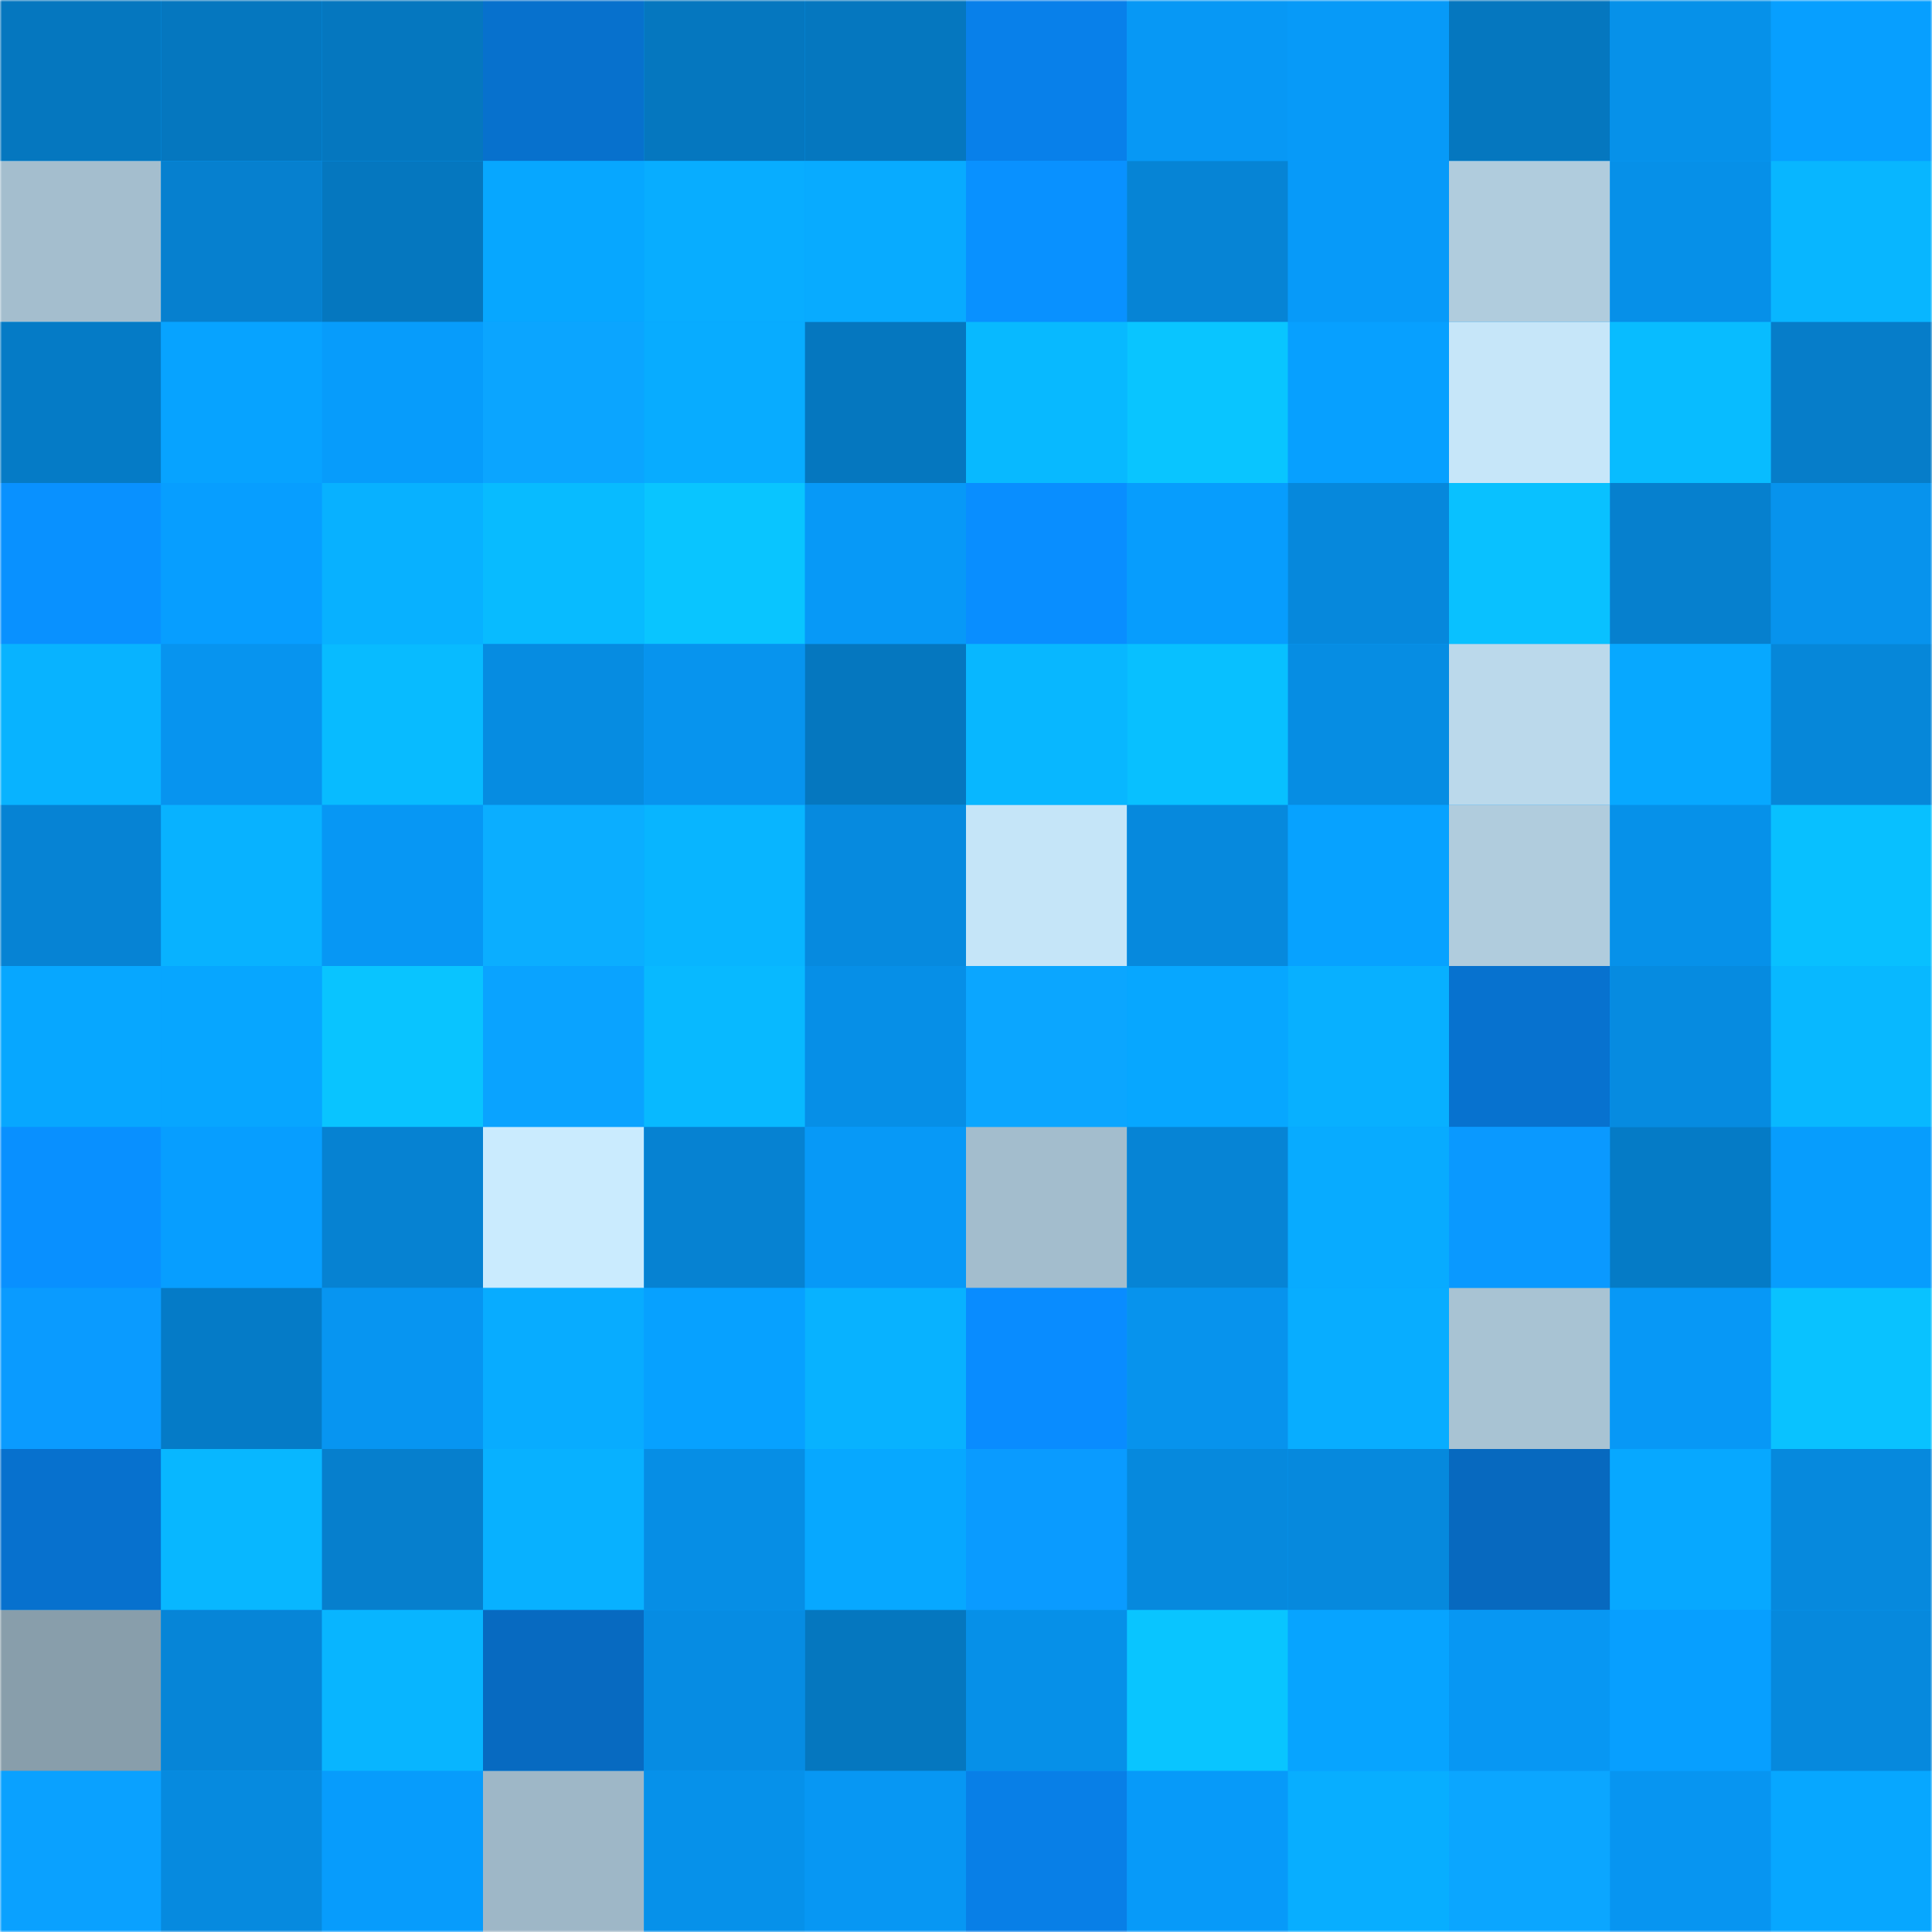 <svg viewBox="0 0 480 480" fill="none" role="img" xmlns="http://www.w3.org/2000/svg" width="240" height="240"><mask id="1194665190" maskUnits="userSpaceOnUse" x="0" y="0" width="480" height="480"><rect width="480" height="480" fill="#FFFFFF"></rect></mask><g mask="url(#1194665190)"><rect width="480" height="480" fill="#079eff"></rect><rect x="0" y="0" width="40" height="40" fill="#0577bf"></rect><rect x="40" y="0" width="40" height="40" fill="#0577bf"></rect><rect x="80" y="0" width="40" height="40" fill="#0577bf"></rect><rect x="120" y="0" width="40" height="40" fill="#0771cd"></rect><rect x="160" y="0" width="40" height="40" fill="#0577bf"></rect><rect x="200" y="0" width="40" height="40" fill="#0577bf"></rect><rect x="240" y="0" width="40" height="40" fill="#0880ea"></rect><rect x="280" y="0" width="40" height="40" fill="#0798f5"></rect><rect x="320" y="0" width="40" height="40" fill="#079af8"></rect><rect x="360" y="0" width="40" height="40" fill="#0577bf"></rect><rect x="400" y="0" width="40" height="40" fill="#0691e9"></rect><rect x="440" y="0" width="40" height="40" fill="#079fff"></rect><rect x="0" y="40" width="40" height="40" fill="#a4bece"></rect><rect x="40" y="40" width="40" height="40" fill="#0680cf"></rect><rect x="80" y="40" width="40" height="40" fill="#0577bf"></rect><rect x="120" y="40" width="40" height="40" fill="#07a7ff"></rect><rect x="160" y="40" width="40" height="40" fill="#08adff"></rect><rect x="200" y="40" width="40" height="40" fill="#08abff"></rect><rect x="240" y="40" width="40" height="40" fill="#0991ff"></rect><rect x="280" y="40" width="40" height="40" fill="#0684d5"></rect><rect x="320" y="40" width="40" height="40" fill="#079af9"></rect><rect x="360" y="40" width="40" height="40" fill="#b0ccdd"></rect><rect x="400" y="40" width="40" height="40" fill="#0690e8"></rect><rect x="440" y="40" width="40" height="40" fill="#08b6ff"></rect><rect x="0" y="80" width="40" height="40" fill="#057bc6"></rect><rect x="40" y="80" width="40" height="40" fill="#07a3ff"></rect><rect x="80" y="80" width="40" height="40" fill="#079cfb"></rect><rect x="120" y="80" width="40" height="40" fill="#0ba5ff"></rect><rect x="160" y="80" width="40" height="40" fill="#08acff"></rect><rect x="200" y="80" width="40" height="40" fill="#0577bf"></rect><rect x="240" y="80" width="40" height="40" fill="#08b9ff"></rect><rect x="280" y="80" width="40" height="40" fill="#09c5ff"></rect><rect x="320" y="80" width="40" height="40" fill="#07a0ff"></rect><rect x="360" y="80" width="40" height="40" fill="#c6e6f9"></rect><rect x="400" y="80" width="40" height="40" fill="#08bcff"></rect><rect x="440" y="80" width="40" height="40" fill="#067dc9"></rect><rect x="0" y="120" width="40" height="40" fill="#0991ff"></rect><rect x="40" y="120" width="40" height="40" fill="#079eff"></rect><rect x="80" y="120" width="40" height="40" fill="#08b1ff"></rect><rect x="120" y="120" width="40" height="40" fill="#08bbff"></rect><rect x="160" y="120" width="40" height="40" fill="#09c5ff"></rect><rect x="200" y="120" width="40" height="40" fill="#0799f7"></rect><rect x="240" y="120" width="40" height="40" fill="#098eff"></rect><rect x="280" y="120" width="40" height="40" fill="#079dfd"></rect><rect x="320" y="120" width="40" height="40" fill="#0688dc"></rect><rect x="360" y="120" width="40" height="40" fill="#09c1ff"></rect><rect x="400" y="120" width="40" height="40" fill="#0680ce"></rect><rect x="440" y="120" width="40" height="40" fill="#0793ed"></rect><rect x="0" y="160" width="40" height="40" fill="#08b3ff"></rect><rect x="40" y="160" width="40" height="40" fill="#0794ef"></rect><rect x="80" y="160" width="40" height="40" fill="#08bbff"></rect><rect x="120" y="160" width="40" height="40" fill="#068ce1"></rect><rect x="160" y="160" width="40" height="40" fill="#0794ee"></rect><rect x="200" y="160" width="40" height="40" fill="#0577bf"></rect><rect x="240" y="160" width="40" height="40" fill="#08b7ff"></rect><rect x="280" y="160" width="40" height="40" fill="#08c0ff"></rect><rect x="320" y="160" width="40" height="40" fill="#068de3"></rect><rect x="360" y="160" width="40" height="40" fill="#bbd9eb"></rect><rect x="400" y="160" width="40" height="40" fill="#07a8ff"></rect><rect x="440" y="160" width="40" height="40" fill="#0687d9"></rect><rect x="0" y="200" width="40" height="40" fill="#0683d4"></rect><rect x="40" y="200" width="40" height="40" fill="#08b2ff"></rect><rect x="80" y="200" width="40" height="40" fill="#0797f4"></rect><rect x="120" y="200" width="40" height="40" fill="#0baeff"></rect><rect x="160" y="200" width="40" height="40" fill="#08b5ff"></rect><rect x="200" y="200" width="40" height="40" fill="#068adf"></rect><rect x="240" y="200" width="40" height="40" fill="#c5e5f8"></rect><rect x="280" y="200" width="40" height="40" fill="#0689dd"></rect><rect x="320" y="200" width="40" height="40" fill="#07a2ff"></rect><rect x="360" y="200" width="40" height="40" fill="#b0ccdd"></rect><rect x="400" y="200" width="40" height="40" fill="#0691e9"></rect><rect x="440" y="200" width="40" height="40" fill="#08c0ff"></rect><rect x="0" y="240" width="40" height="40" fill="#07a7ff"></rect><rect x="40" y="240" width="40" height="40" fill="#07a6ff"></rect><rect x="80" y="240" width="40" height="40" fill="#09c4ff"></rect><rect x="120" y="240" width="40" height="40" fill="#0aa3ff"></rect><rect x="160" y="240" width="40" height="40" fill="#08b9ff"></rect><rect x="200" y="240" width="40" height="40" fill="#068fe7"></rect><rect x="240" y="240" width="40" height="40" fill="#0ba6ff"></rect><rect x="280" y="240" width="40" height="40" fill="#07a7ff"></rect><rect x="320" y="240" width="40" height="40" fill="#08b0ff"></rect><rect x="360" y="240" width="40" height="40" fill="#0772cf"></rect><rect x="400" y="240" width="40" height="40" fill="#068be0"></rect><rect x="440" y="240" width="40" height="40" fill="#08b8ff"></rect><rect x="0" y="280" width="40" height="40" fill="#0990ff"></rect><rect x="40" y="280" width="40" height="40" fill="#079eff"></rect><rect x="80" y="280" width="40" height="40" fill="#0682d2"></rect><rect x="120" y="280" width="40" height="40" fill="#caebfe"></rect><rect x="160" y="280" width="40" height="40" fill="#0682d2"></rect><rect x="200" y="280" width="40" height="40" fill="#0799f7"></rect><rect x="240" y="280" width="40" height="40" fill="#a3bdcd"></rect><rect x="280" y="280" width="40" height="40" fill="#0684d5"></rect><rect x="320" y="280" width="40" height="40" fill="#08abff"></rect><rect x="360" y="280" width="40" height="40" fill="#0a99ff"></rect><rect x="400" y="280" width="40" height="40" fill="#057bc6"></rect><rect x="440" y="280" width="40" height="40" fill="#079dfd"></rect><rect x="0" y="320" width="40" height="40" fill="#0a9bff"></rect><rect x="40" y="320" width="40" height="40" fill="#057bc7"></rect><rect x="80" y="320" width="40" height="40" fill="#0795f1"></rect><rect x="120" y="320" width="40" height="40" fill="#08acff"></rect><rect x="160" y="320" width="40" height="40" fill="#07a1ff"></rect><rect x="200" y="320" width="40" height="40" fill="#08b2ff"></rect><rect x="240" y="320" width="40" height="40" fill="#098cff"></rect><rect x="280" y="320" width="40" height="40" fill="#0793ed"></rect><rect x="320" y="320" width="40" height="40" fill="#08adff"></rect><rect x="360" y="320" width="40" height="40" fill="#a8c3d3"></rect><rect x="400" y="320" width="40" height="40" fill="#0798f6"></rect><rect x="440" y="320" width="40" height="40" fill="#09c2ff"></rect><rect x="0" y="360" width="40" height="40" fill="#0771ce"></rect><rect x="40" y="360" width="40" height="40" fill="#08b7ff"></rect><rect x="80" y="360" width="40" height="40" fill="#067fcd"></rect><rect x="120" y="360" width="40" height="40" fill="#08b1ff"></rect><rect x="160" y="360" width="40" height="40" fill="#068ee5"></rect><rect x="200" y="360" width="40" height="40" fill="#07a8ff"></rect><rect x="240" y="360" width="40" height="40" fill="#0a9bff"></rect><rect x="280" y="360" width="40" height="40" fill="#0689dd"></rect><rect x="320" y="360" width="40" height="40" fill="#0689dd"></rect><rect x="360" y="360" width="40" height="40" fill="#0769bf"></rect><rect x="400" y="360" width="40" height="40" fill="#07a8ff"></rect><rect x="440" y="360" width="40" height="40" fill="#0689dd"></rect><rect x="0" y="400" width="40" height="40" fill="#889eab"></rect><rect x="40" y="400" width="40" height="40" fill="#0685d7"></rect><rect x="80" y="400" width="40" height="40" fill="#08b5ff"></rect><rect x="120" y="400" width="40" height="40" fill="#076ac1"></rect><rect x="160" y="400" width="40" height="40" fill="#068ce3"></rect><rect x="200" y="400" width="40" height="40" fill="#0577bf"></rect><rect x="240" y="400" width="40" height="40" fill="#0690e8"></rect><rect x="280" y="400" width="40" height="40" fill="#09c5ff"></rect><rect x="320" y="400" width="40" height="40" fill="#07a4ff"></rect><rect x="360" y="400" width="40" height="40" fill="#0797f3"></rect><rect x="400" y="400" width="40" height="40" fill="#079fff"></rect><rect x="440" y="400" width="40" height="40" fill="#0689dd"></rect><rect x="0" y="440" width="40" height="40" fill="#0aa1ff"></rect><rect x="40" y="440" width="40" height="40" fill="#068adf"></rect><rect x="80" y="440" width="40" height="40" fill="#079cfc"></rect><rect x="120" y="440" width="40" height="40" fill="#9eb7c7"></rect><rect x="160" y="440" width="40" height="40" fill="#0691ea"></rect><rect x="200" y="440" width="40" height="40" fill="#0797f3"></rect><rect x="240" y="440" width="40" height="40" fill="#087fe7"></rect><rect x="280" y="440" width="40" height="40" fill="#079af9"></rect><rect x="320" y="440" width="40" height="40" fill="#08aeff"></rect><rect x="360" y="440" width="40" height="40" fill="#0ba6ff"></rect><rect x="400" y="440" width="40" height="40" fill="#0795f1"></rect><rect x="440" y="440" width="40" height="40" fill="#07a7ff"></rect></g></svg>